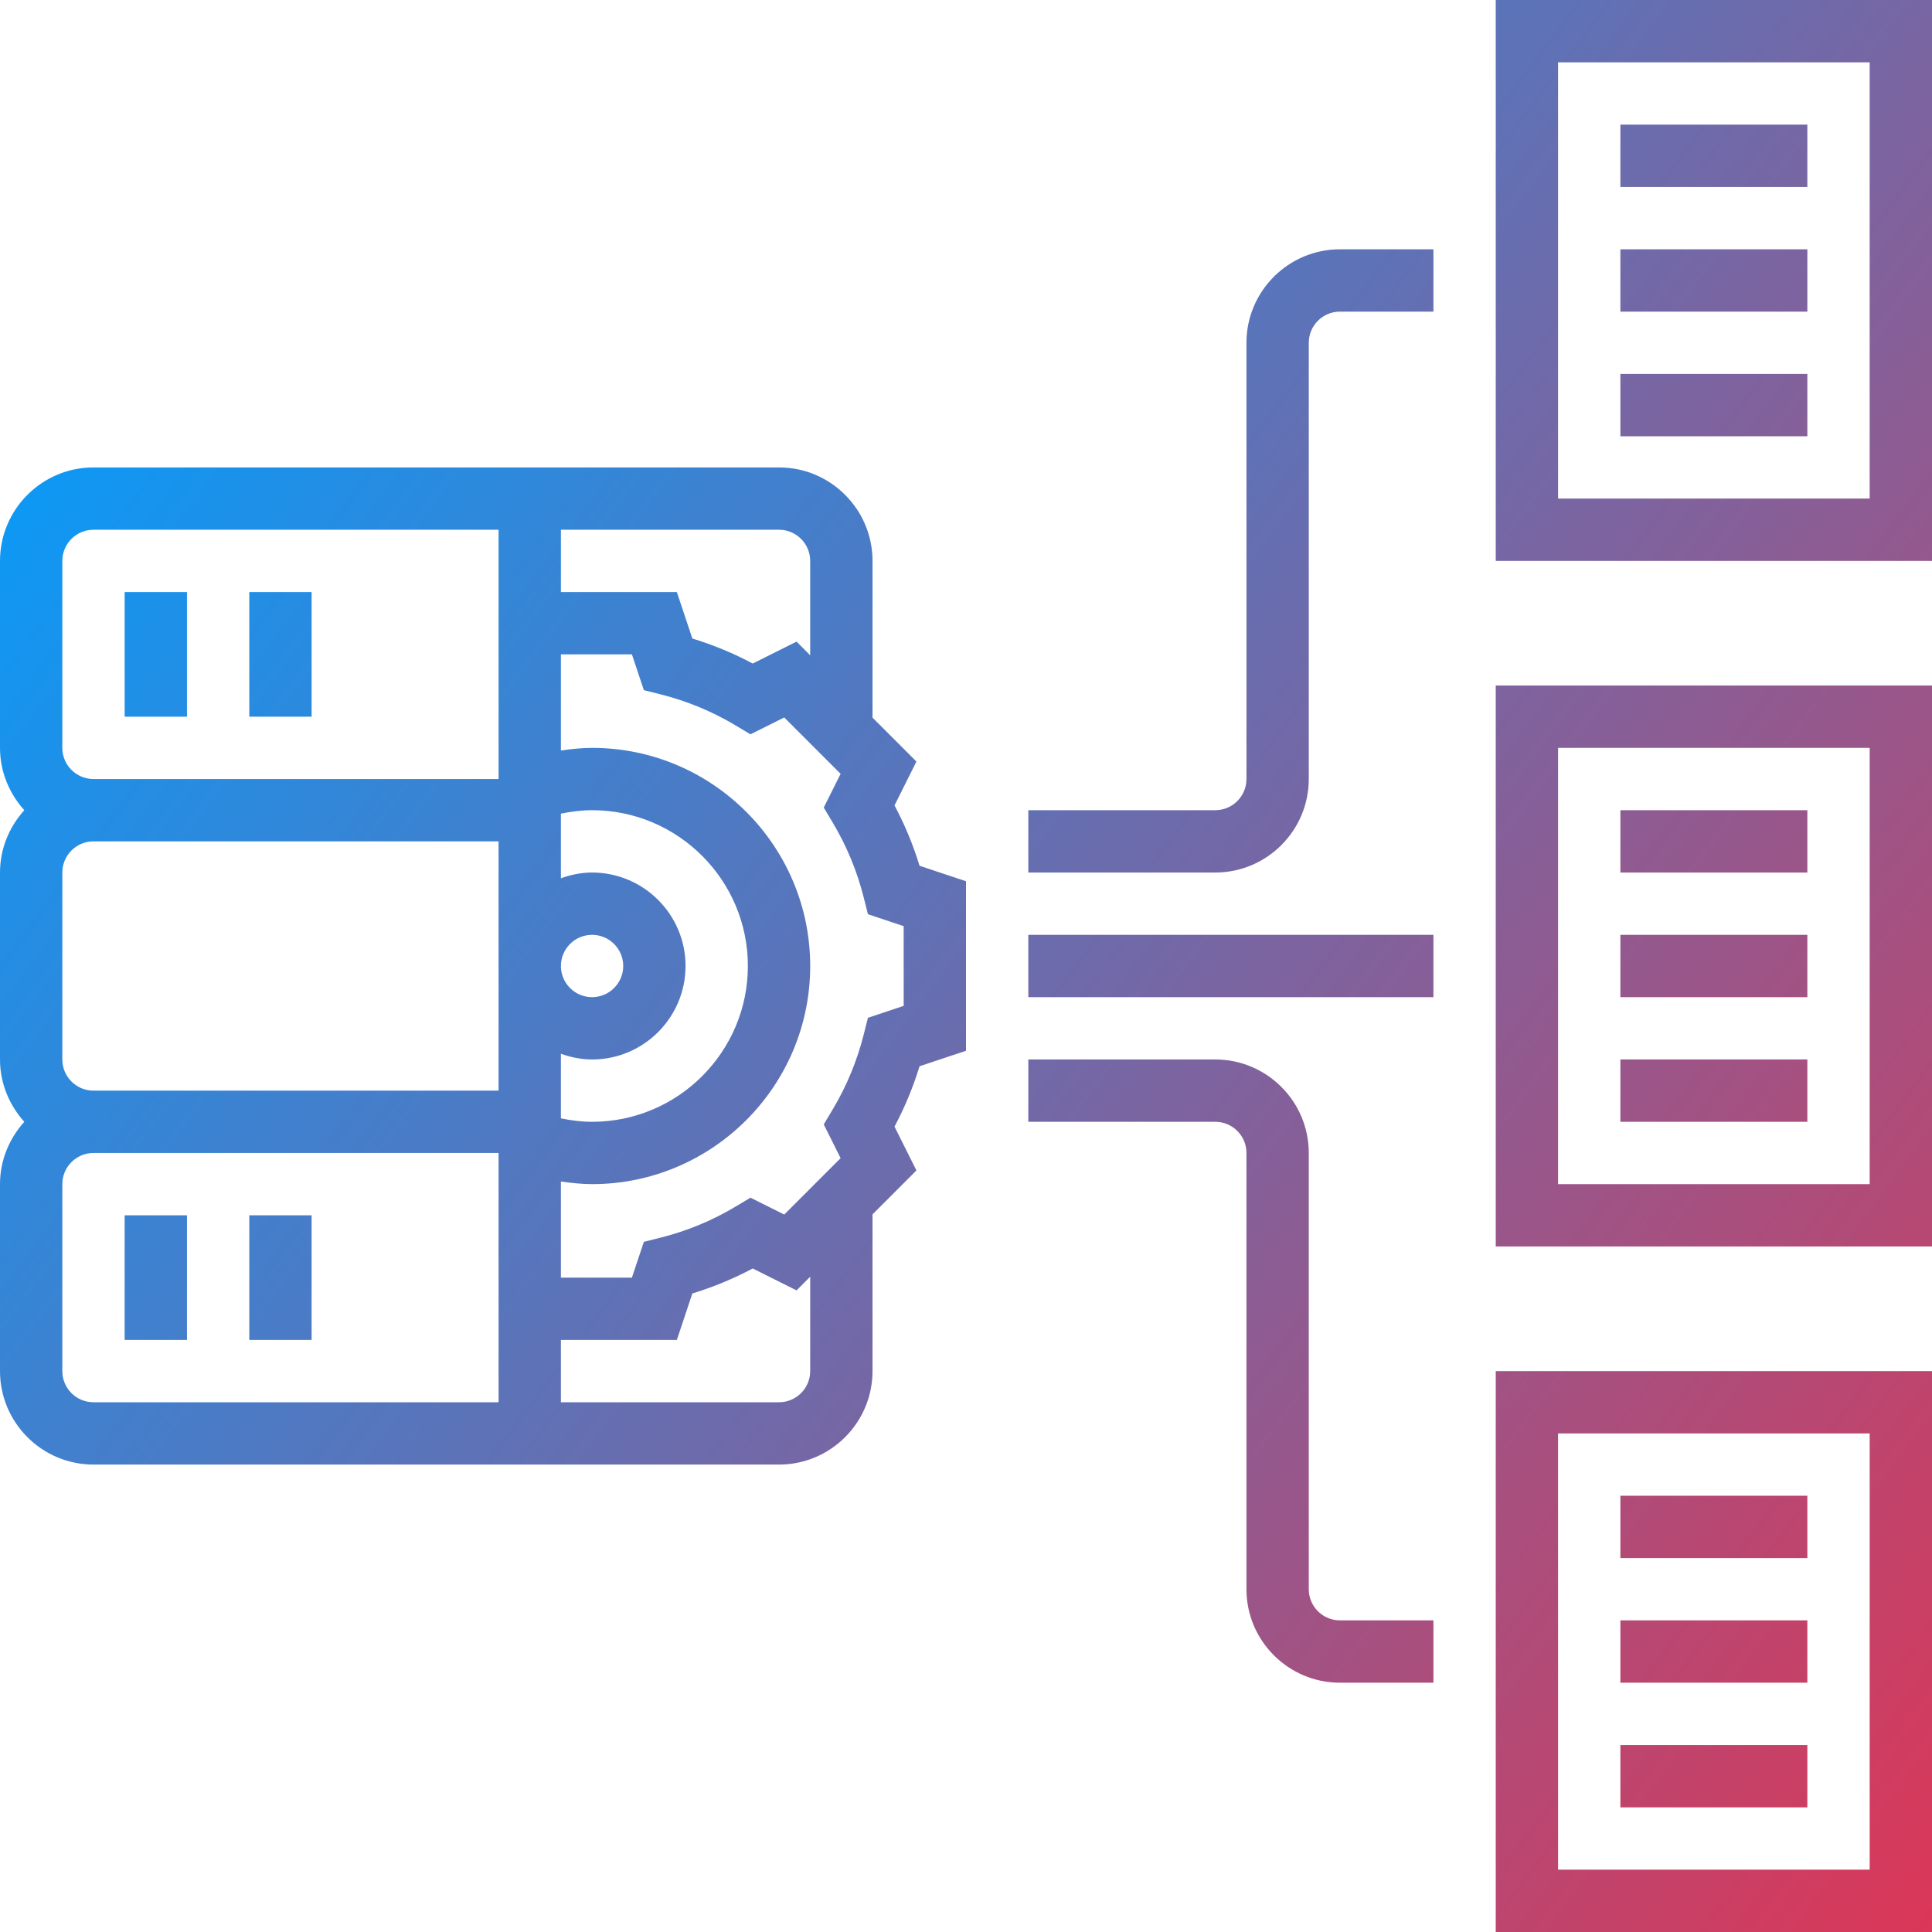 <?xml version="1.0" encoding="UTF-8"?> <svg xmlns="http://www.w3.org/2000/svg" width="174" height="174" viewBox="0 0 174 174" fill="none"> <path d="M8.419 131.903H70.161C74.803 131.903 78.581 128.126 78.581 123.484V109.367L82.535 105.413L80.562 101.467C81.485 99.73 82.24 97.911 82.816 96.028L87 94.636V79.366L82.816 77.972C82.24 76.091 81.485 74.27 80.562 72.533L82.535 68.587L78.581 64.633V50.516C78.581 45.874 74.803 42.097 70.161 42.097H8.419C3.777 42.097 0 45.874 0 50.516V67.355C0 69.519 0.845 71.475 2.189 72.968C0.845 74.461 0 76.417 0 78.581V95.419C0 97.583 0.845 99.539 2.189 101.032C0.845 102.525 0 104.481 0 106.645V123.484C0 128.126 3.777 131.903 8.419 131.903ZM5.613 123.484V106.645C5.613 105.099 6.87 103.839 8.419 103.839H44.903V126.29H8.419C6.87 126.29 5.613 125.03 5.613 123.484ZM5.613 95.419V78.581C5.613 77.034 6.87 75.774 8.419 75.774H44.903V98.226H8.419C6.87 98.226 5.613 96.966 5.613 95.419ZM50.516 94.903C51.397 95.217 52.335 95.419 53.323 95.419C57.964 95.419 61.742 91.642 61.742 87C61.742 82.358 57.964 78.581 53.323 78.581C52.335 78.581 51.397 78.783 50.516 79.097V73.279C51.437 73.091 52.368 72.968 53.323 72.968C61.06 72.968 67.355 79.263 67.355 87C67.355 94.737 61.06 101.032 53.323 101.032C52.368 101.032 51.437 100.909 50.516 100.721V94.903ZM50.516 87C50.516 85.454 51.773 84.194 53.323 84.194C54.872 84.194 56.129 85.454 56.129 87C56.129 88.546 54.872 89.806 53.323 89.806C51.773 89.806 50.516 88.546 50.516 87ZM72.968 123.484C72.968 125.03 71.71 126.29 70.161 126.29H50.516V120.677H60.959L62.354 116.493C64.237 115.918 66.055 115.163 67.793 114.242L71.739 116.215L72.968 114.983V123.484ZM81.387 83.411V90.592L78.168 91.664L77.792 93.157C77.191 95.551 76.243 97.836 74.977 99.949L74.189 101.268L75.707 104.307L70.63 109.384L67.588 107.866L66.269 108.657C64.158 109.923 61.874 110.869 59.477 111.469L57.987 111.843L56.912 115.065H50.516V106.409C51.442 106.541 52.377 106.645 53.323 106.645C64.153 106.645 72.968 97.833 72.968 87C72.968 76.167 64.153 67.355 53.323 67.355C52.377 67.355 51.442 67.459 50.516 67.591V58.935H56.912L57.987 62.157L59.477 62.531C61.874 63.131 64.158 64.08 66.269 65.343L67.588 66.134L70.63 64.616L75.707 69.693L74.189 72.732L74.977 74.051C76.243 76.164 77.191 78.449 77.792 80.843L78.168 82.336L81.387 83.411ZM72.968 50.516V59.017L71.739 57.785L67.793 59.758C66.058 58.834 64.237 58.082 62.354 57.507L60.959 53.323H50.516V47.71H70.161C71.71 47.71 72.968 48.97 72.968 50.516ZM5.613 50.516C5.613 48.97 6.87 47.71 8.419 47.71H44.903V70.161H8.419C6.87 70.161 5.613 68.901 5.613 67.355V50.516ZM134.71 50.516H174V0H134.71V50.516ZM140.323 5.613H168.387V44.903H140.323V5.613ZM134.71 112.258H174V61.742H134.71V112.258ZM140.323 67.355H168.387V106.645H140.323V67.355ZM134.71 174H174V123.484H134.71V174ZM140.323 129.097H168.387V168.387H140.323V129.097ZM145.935 134.71H162.774V140.323H145.935V134.71ZM145.935 145.935H162.774V151.548H145.935V145.935ZM145.935 157.161H162.774V162.774H145.935V157.161ZM145.935 72.968H162.774V78.581H145.935V72.968ZM145.935 84.194H162.774V89.806H145.935V84.194ZM145.935 95.419H162.774V101.032H145.935V95.419ZM145.935 11.226H162.774V16.839H145.935V11.226ZM145.935 22.452H162.774V28.065H145.935V22.452ZM145.935 33.677H162.774V39.29H145.935V33.677ZM92.613 84.194H129.097V89.806H92.613V84.194ZM92.613 95.419H109.452C114.093 95.419 117.871 99.197 117.871 103.839V143.129C117.871 144.675 119.128 145.935 120.677 145.935H129.097V151.548H120.677C116.036 151.548 112.258 147.771 112.258 143.129V103.839C112.258 102.292 111.001 101.032 109.452 101.032H92.613V95.419ZM109.452 78.581H92.613V72.968H109.452C111.001 72.968 112.258 71.708 112.258 70.161V30.871C112.258 26.229 116.036 22.452 120.677 22.452H129.097V28.065H120.677C119.128 28.065 117.871 29.325 117.871 30.871V70.161C117.871 74.803 114.093 78.581 109.452 78.581ZM16.839 64.548H11.226V53.323H16.839V64.548ZM28.065 64.548H22.452V53.323H28.065V64.548ZM11.226 109.452H16.839V120.677H11.226V109.452ZM28.065 109.452V120.677H22.452V109.452H28.065Z" fill="url(#paint0_linear_1421_285)"></path> <defs> <linearGradient id="paint0_linear_1421_285" x1="-9.5" y1="38.5" x2="176.5" y2="177.5" gradientUnits="userSpaceOnUse"> <stop stop-color="#019EFE"></stop> <stop offset="1" stop-color="#DF3554"></stop> </linearGradient> </defs> </svg> 